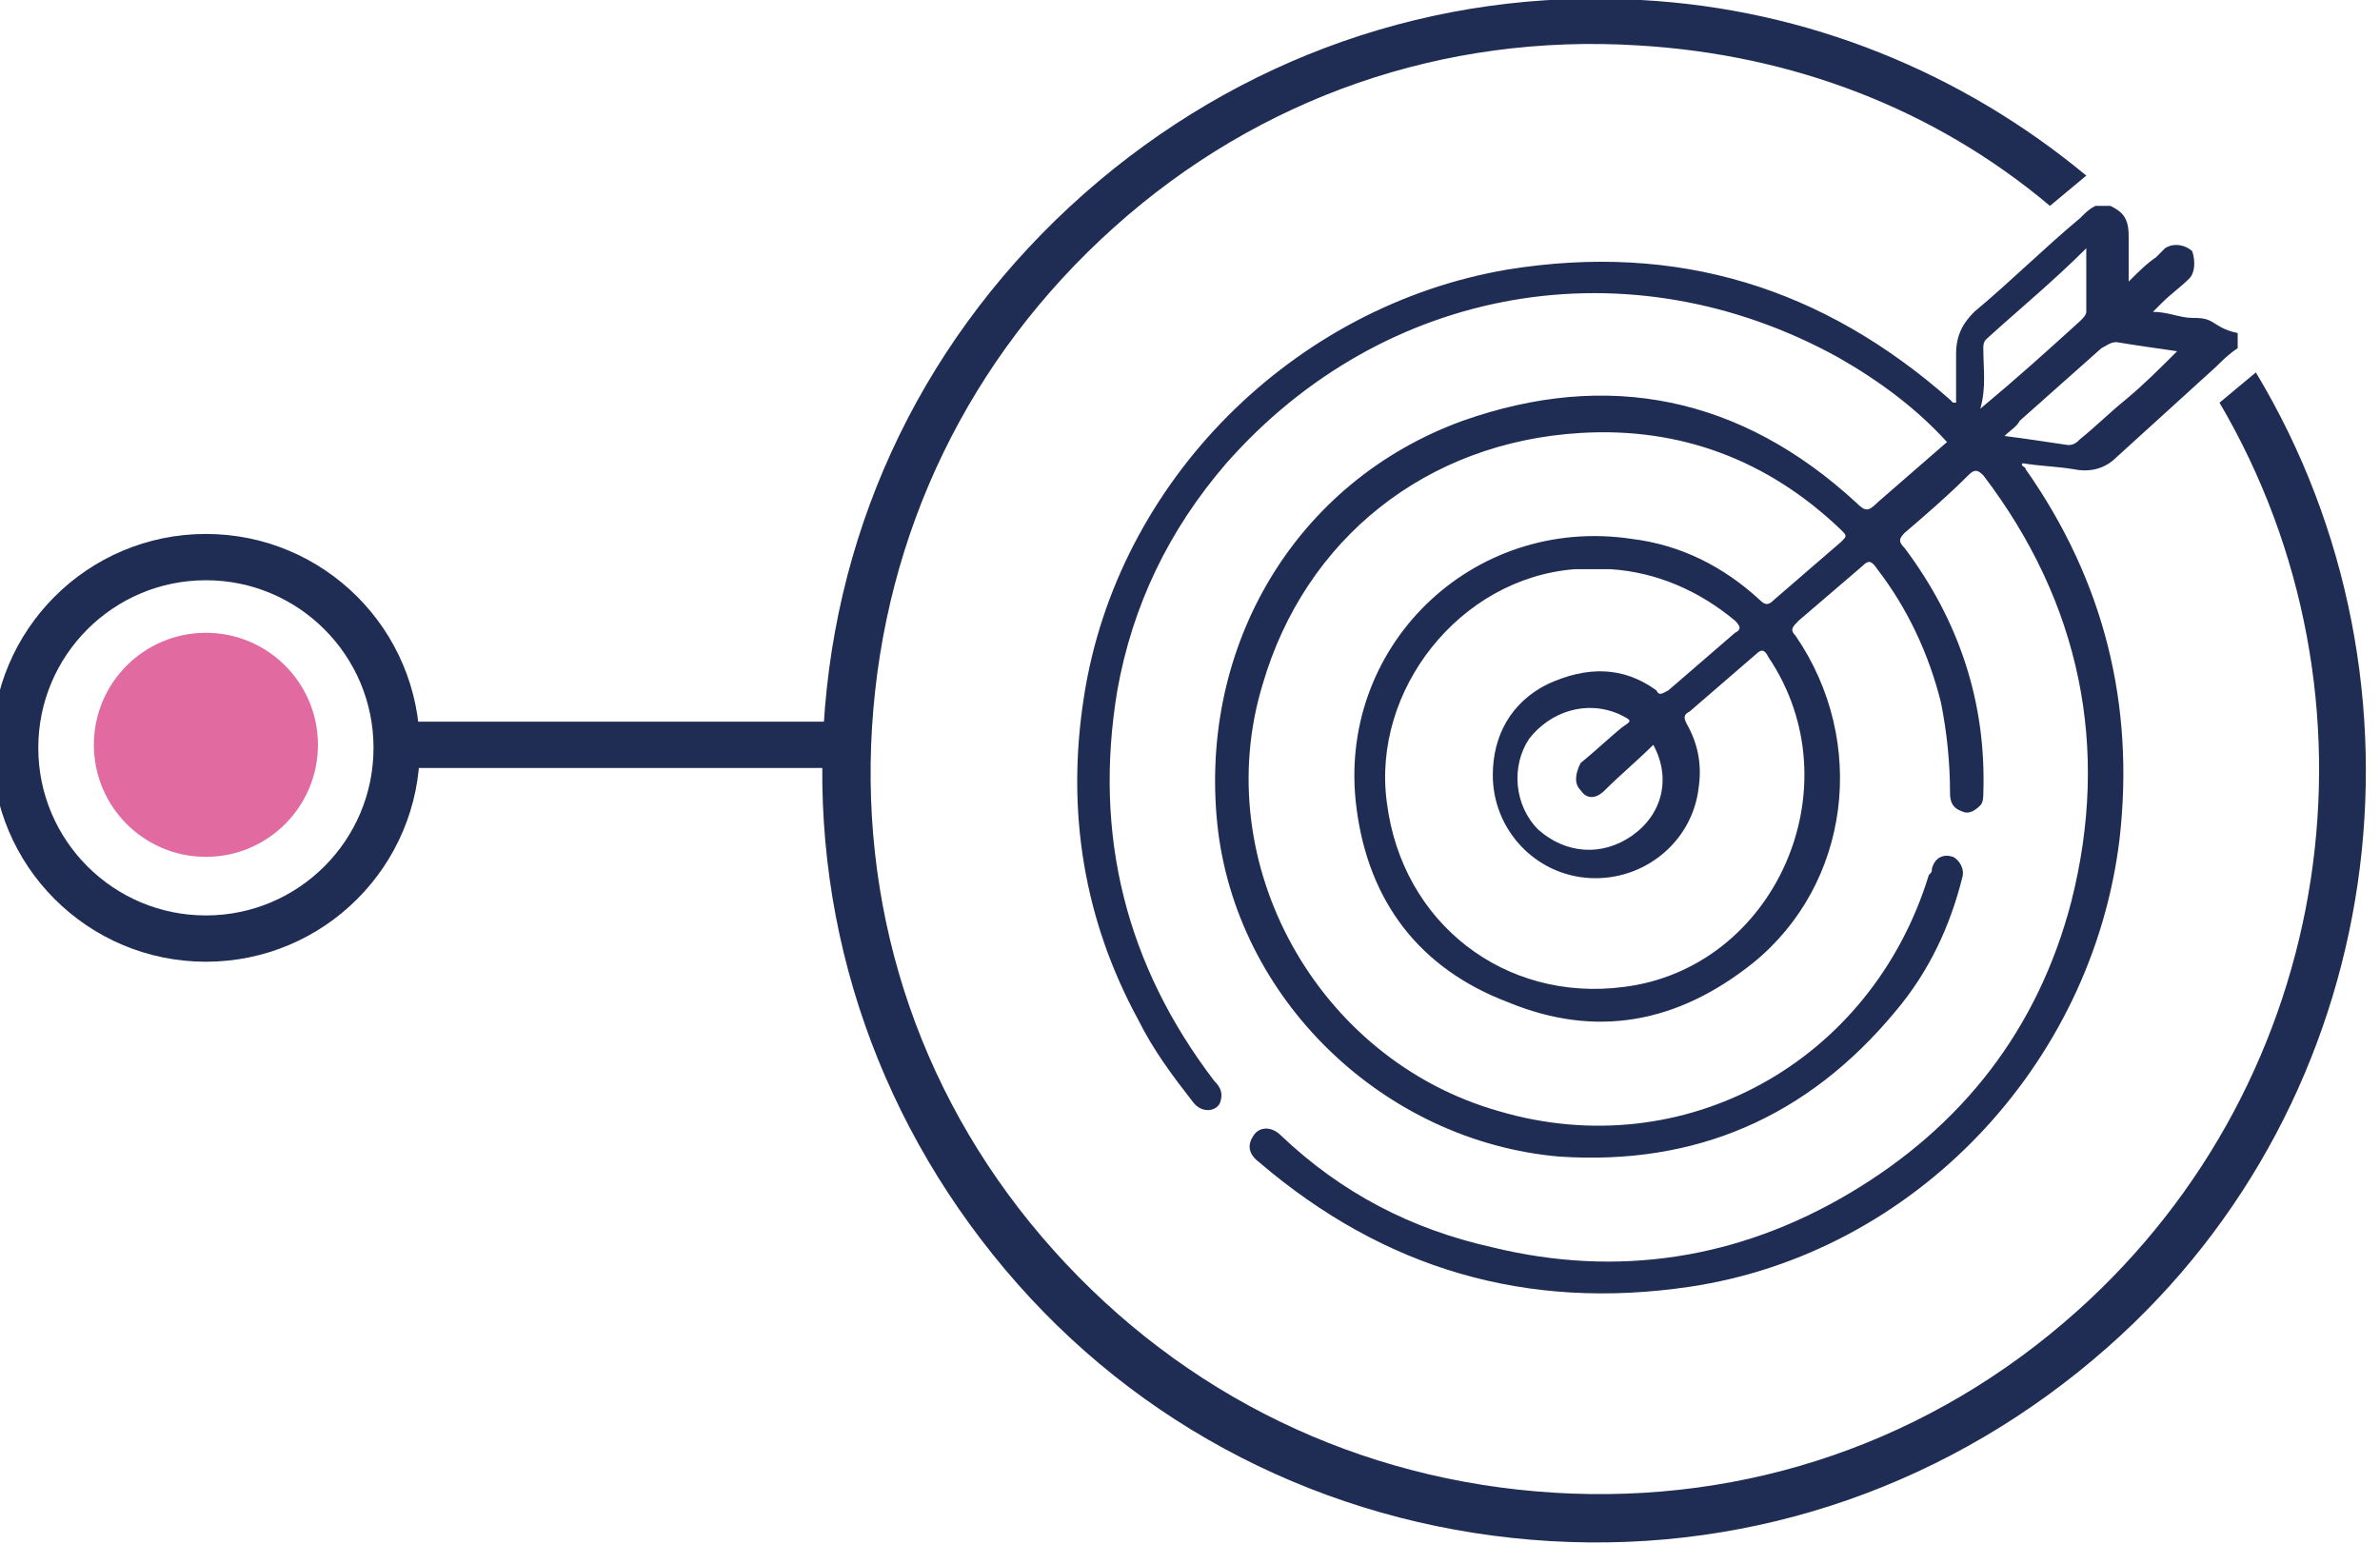 <?xml version="1.0" encoding="utf-8"?>
<!-- Generator: Adobe Illustrator 26.3.1, SVG Export Plug-In . SVG Version: 6.00 Build 0)  -->
<svg version="1.1" id="Layer_1" xmlns="http://www.w3.org/2000/svg" xmlns:xlink="http://www.w3.org/1999/xlink" x="0px" y="0px"
	 viewBox="0 0 78.6 51" style="enable-background:new 0 0 78.6 51;" xml:space="preserve">
<style type="text/css">
	.st0{display:none;}
	.st1{fill:none;stroke:#1F2C54;stroke-width:1.529;stroke-miterlimit:10;}
	.st2{fill:#1F2C54;}
	.st3{fill:#E16AA0;}
</style>
<g>
	<g>
		<g>
			<path class="st2" d="M74.5,12.3l-1.2,1c5.7,9.7,3.9,22.3-4.7,30c-4.8,4.3-10.9,6.4-17.3,6c-6.4-0.4-12.2-3.2-16.5-8
				c-4.3-4.8-6.4-10.9-6-17.3c0.4-6.4,3.2-12.2,8-16.5c4.8-4.3,10.9-6.4,17.3-6c5.1,0.3,9.8,2.1,13.6,5.3l1.2-1
				c-4.1-3.4-9.2-5.5-14.7-5.8c-6.8-0.4-13.3,1.9-18.4,6.4C30.6,11,27.6,17.2,27.2,24c-0.4,6.8,1.9,13.3,6.4,18.4
				c4.5,5.1,10.8,8.1,17.6,8.5c6.8,0.4,13.3-1.9,18.4-6.4C78.9,36.3,80.7,22.6,74.5,12.3z"/>
			<g>
				<g>
					<path class="st2" d="M73,10.6c-0.2-0.1-0.4-0.1-0.6-0.1c-0.4,0-0.8-0.2-1.3-0.2c0.1-0.1,0.2-0.2,0.3-0.3
						c0.3-0.3,0.6-0.5,0.9-0.8c0.2-0.2,0.2-0.6,0.1-0.9c-0.2-0.2-0.6-0.3-0.9-0.1c-0.1,0.1-0.2,0.2-0.3,0.3
						c-0.3,0.2-0.6,0.5-0.9,0.8c0-0.3,0-0.5,0-0.8c0-0.2,0-0.5,0-0.7c0-0.6-0.2-0.8-0.6-1c-0.2,0-0.3,0-0.5,0
						c-0.2,0.1-0.3,0.2-0.5,0.4c-1.2,1-2.3,2.1-3.5,3.1c-0.4,0.4-0.6,0.8-0.6,1.4c0,0.5,0,1.1,0,1.6c0,0-0.1,0-0.1,0
						c0,0-0.1-0.1-0.1-0.1c-4.2-3.7-9-5.2-14.6-4.3c-7.1,1.2-12.9,7-14,14.1c-0.6,3.8,0,7.4,1.8,10.7c0.5,1,1.1,1.8,1.8,2.7
						c0.3,0.4,0.8,0.3,0.9,0c0.1-0.3,0-0.5-0.2-0.7c-2.9-3.8-4-8.1-3.2-12.9c0.5-2.8,1.7-5.3,3.6-7.5c5.2-5.9,13.3-7.3,20.2-3.5
						c1.4,0.8,2.6,1.7,3.6,2.8c-0.8,0.7-1.5,1.3-2.3,2c-0.3,0.3-0.4,0.3-0.7,0c-3.8-3.5-8.2-4.4-13-2.7c-5.5,2-8.7,7.4-8.1,13.3
						c0.6,5.8,5.5,10.5,11.3,11c4.5,0.3,8.2-1.3,11.1-4.8c1.1-1.3,1.8-2.8,2.2-4.4c0.1-0.3-0.1-0.6-0.3-0.7c-0.3-0.1-0.6,0-0.7,0.4
						c0,0.1,0,0.1-0.1,0.2c-1.9,6.2-8.1,9.6-14.2,7.8c-6-1.7-9.6-8.2-7.8-14.1c1.4-4.8,5.4-8,10.5-8.3c3.3-0.2,6.2,0.9,8.6,3.2
						c0.2,0.2,0.2,0.2,0,0.4c-0.7,0.6-1.5,1.3-2.2,1.9c-0.2,0.2-0.3,0.2-0.5,0c-1.2-1.1-2.6-1.8-4.2-2c-5.3-0.8-9.8,3.6-9.1,8.9
						c0.4,3.1,2.1,5.3,5,6.4c2.9,1.2,5.6,0.7,8.1-1.3c3.2-2.6,3.8-7.3,1.4-10.8c-0.2-0.2-0.1-0.3,0.1-0.5c0.7-0.6,1.4-1.2,2.1-1.8
						c0.2-0.2,0.3-0.2,0.5,0.1c1,1.3,1.7,2.8,2.1,4.4c0.2,1,0.3,2,0.3,3c0,0.3,0.1,0.5,0.4,0.6c0.2,0.1,0.4,0,0.6-0.2
						c0.1-0.1,0.1-0.3,0.1-0.4c0.1-3-0.8-5.7-2.6-8.1c-0.2-0.2-0.2-0.3,0-0.5c0.7-0.6,1.4-1.2,2.1-1.9c0.2-0.2,0.3-0.2,0.5,0
						c3.2,4.2,4.2,9,2.9,14.1c-1.1,4.2-3.6,7.4-7.3,9.6c-3.7,2.2-7.7,2.8-11.8,1.8c-2.7-0.6-5-1.8-7-3.7c-0.3-0.3-0.7-0.3-0.9,0
						c-0.2,0.3-0.2,0.6,0.2,0.9c4.1,3.5,8.8,4.9,14.2,4.1c7.4-1.1,13.3-7.3,14.2-14.8c0.5-4.4-0.5-8.5-3.1-12.2
						c0-0.1-0.2-0.1-0.1-0.2c0.6,0.1,1.1,0.1,1.7,0.2c0.5,0.1,1,0,1.4-0.4c1.1-1,2.2-2,3.3-3c0.2-0.2,0.4-0.4,0.7-0.6
						c0-0.2,0-0.3,0-0.5C73.4,10.9,73.2,10.7,73,10.6z M53.6,32.6c-3.9,0.5-7.3-2.1-7.8-6.1c-0.5-3.7,2.4-7.4,6.2-7.7
						c0.4,0,0.7,0,1.2,0c1.5,0.1,2.9,0.7,4.1,1.7c0.2,0.2,0.2,0.3,0,0.4c-0.7,0.6-1.5,1.3-2.2,1.9c-0.2,0.1-0.3,0.2-0.4,0
						c-1.1-0.8-2.3-0.8-3.6-0.2c-1.2,0.6-1.8,1.7-1.8,3c0,1.8,1.4,3.3,3.2,3.4c1.8,0.1,3.4-1.2,3.6-3c0.1-0.7,0-1.4-0.4-2.1
						c-0.1-0.2-0.1-0.3,0.1-0.4c0.7-0.6,1.5-1.3,2.2-1.9c0.2-0.2,0.3-0.1,0.4,0.1C61.3,26,58.6,32,53.6,32.6z M52.2,26.1
						c0.2,0.3,0.5,0.3,0.8,0c0.5-0.5,1.1-1,1.6-1.5c0.6,1.1,0.3,2.3-0.7,3c-1,0.7-2.2,0.6-3.1-0.2c-0.8-0.8-0.9-2.1-0.3-3
						c0.7-0.9,1.9-1.3,3-0.8c0.4,0.2,0.4,0.2,0.1,0.4c-0.5,0.4-0.9,0.8-1.4,1.2C52,25.6,52,25.9,52.2,26.1z M65.5,11.5
						c0-0.1,0-0.2,0.1-0.3c1.1-1,2.2-1.9,3.3-3c0,0.8,0,1.5,0,2.1c0,0.1-0.1,0.2-0.2,0.3c-1.1,1-2.1,1.9-3.3,2.9
						C65.6,12.8,65.5,12.2,65.5,11.5z M70.2,13.2c-0.5,0.4-1,0.9-1.5,1.3c-0.1,0.1-0.2,0.2-0.4,0.2c-0.7-0.1-1.3-0.2-2.1-0.3
						c0.2-0.2,0.4-0.3,0.5-0.5c0.9-0.8,1.8-1.6,2.7-2.4c0.2-0.1,0.3-0.2,0.5-0.2c0.6,0.1,1.3,0.2,2,0.3
						C71.3,12.2,70.8,12.7,70.2,13.2z"/>
				</g>
			</g>
		</g>
		<line class="st1" x1="28.2" y1="24.6" x2="13.2" y2="24.6"/>
		<circle class="st1" cx="6.8" cy="24.7" r="6.3"/>
		<g>
			<circle class="st3" cx="6.8" cy="24.6" r="3.7"/>
		</g>
	</g>
</g>
</svg>

